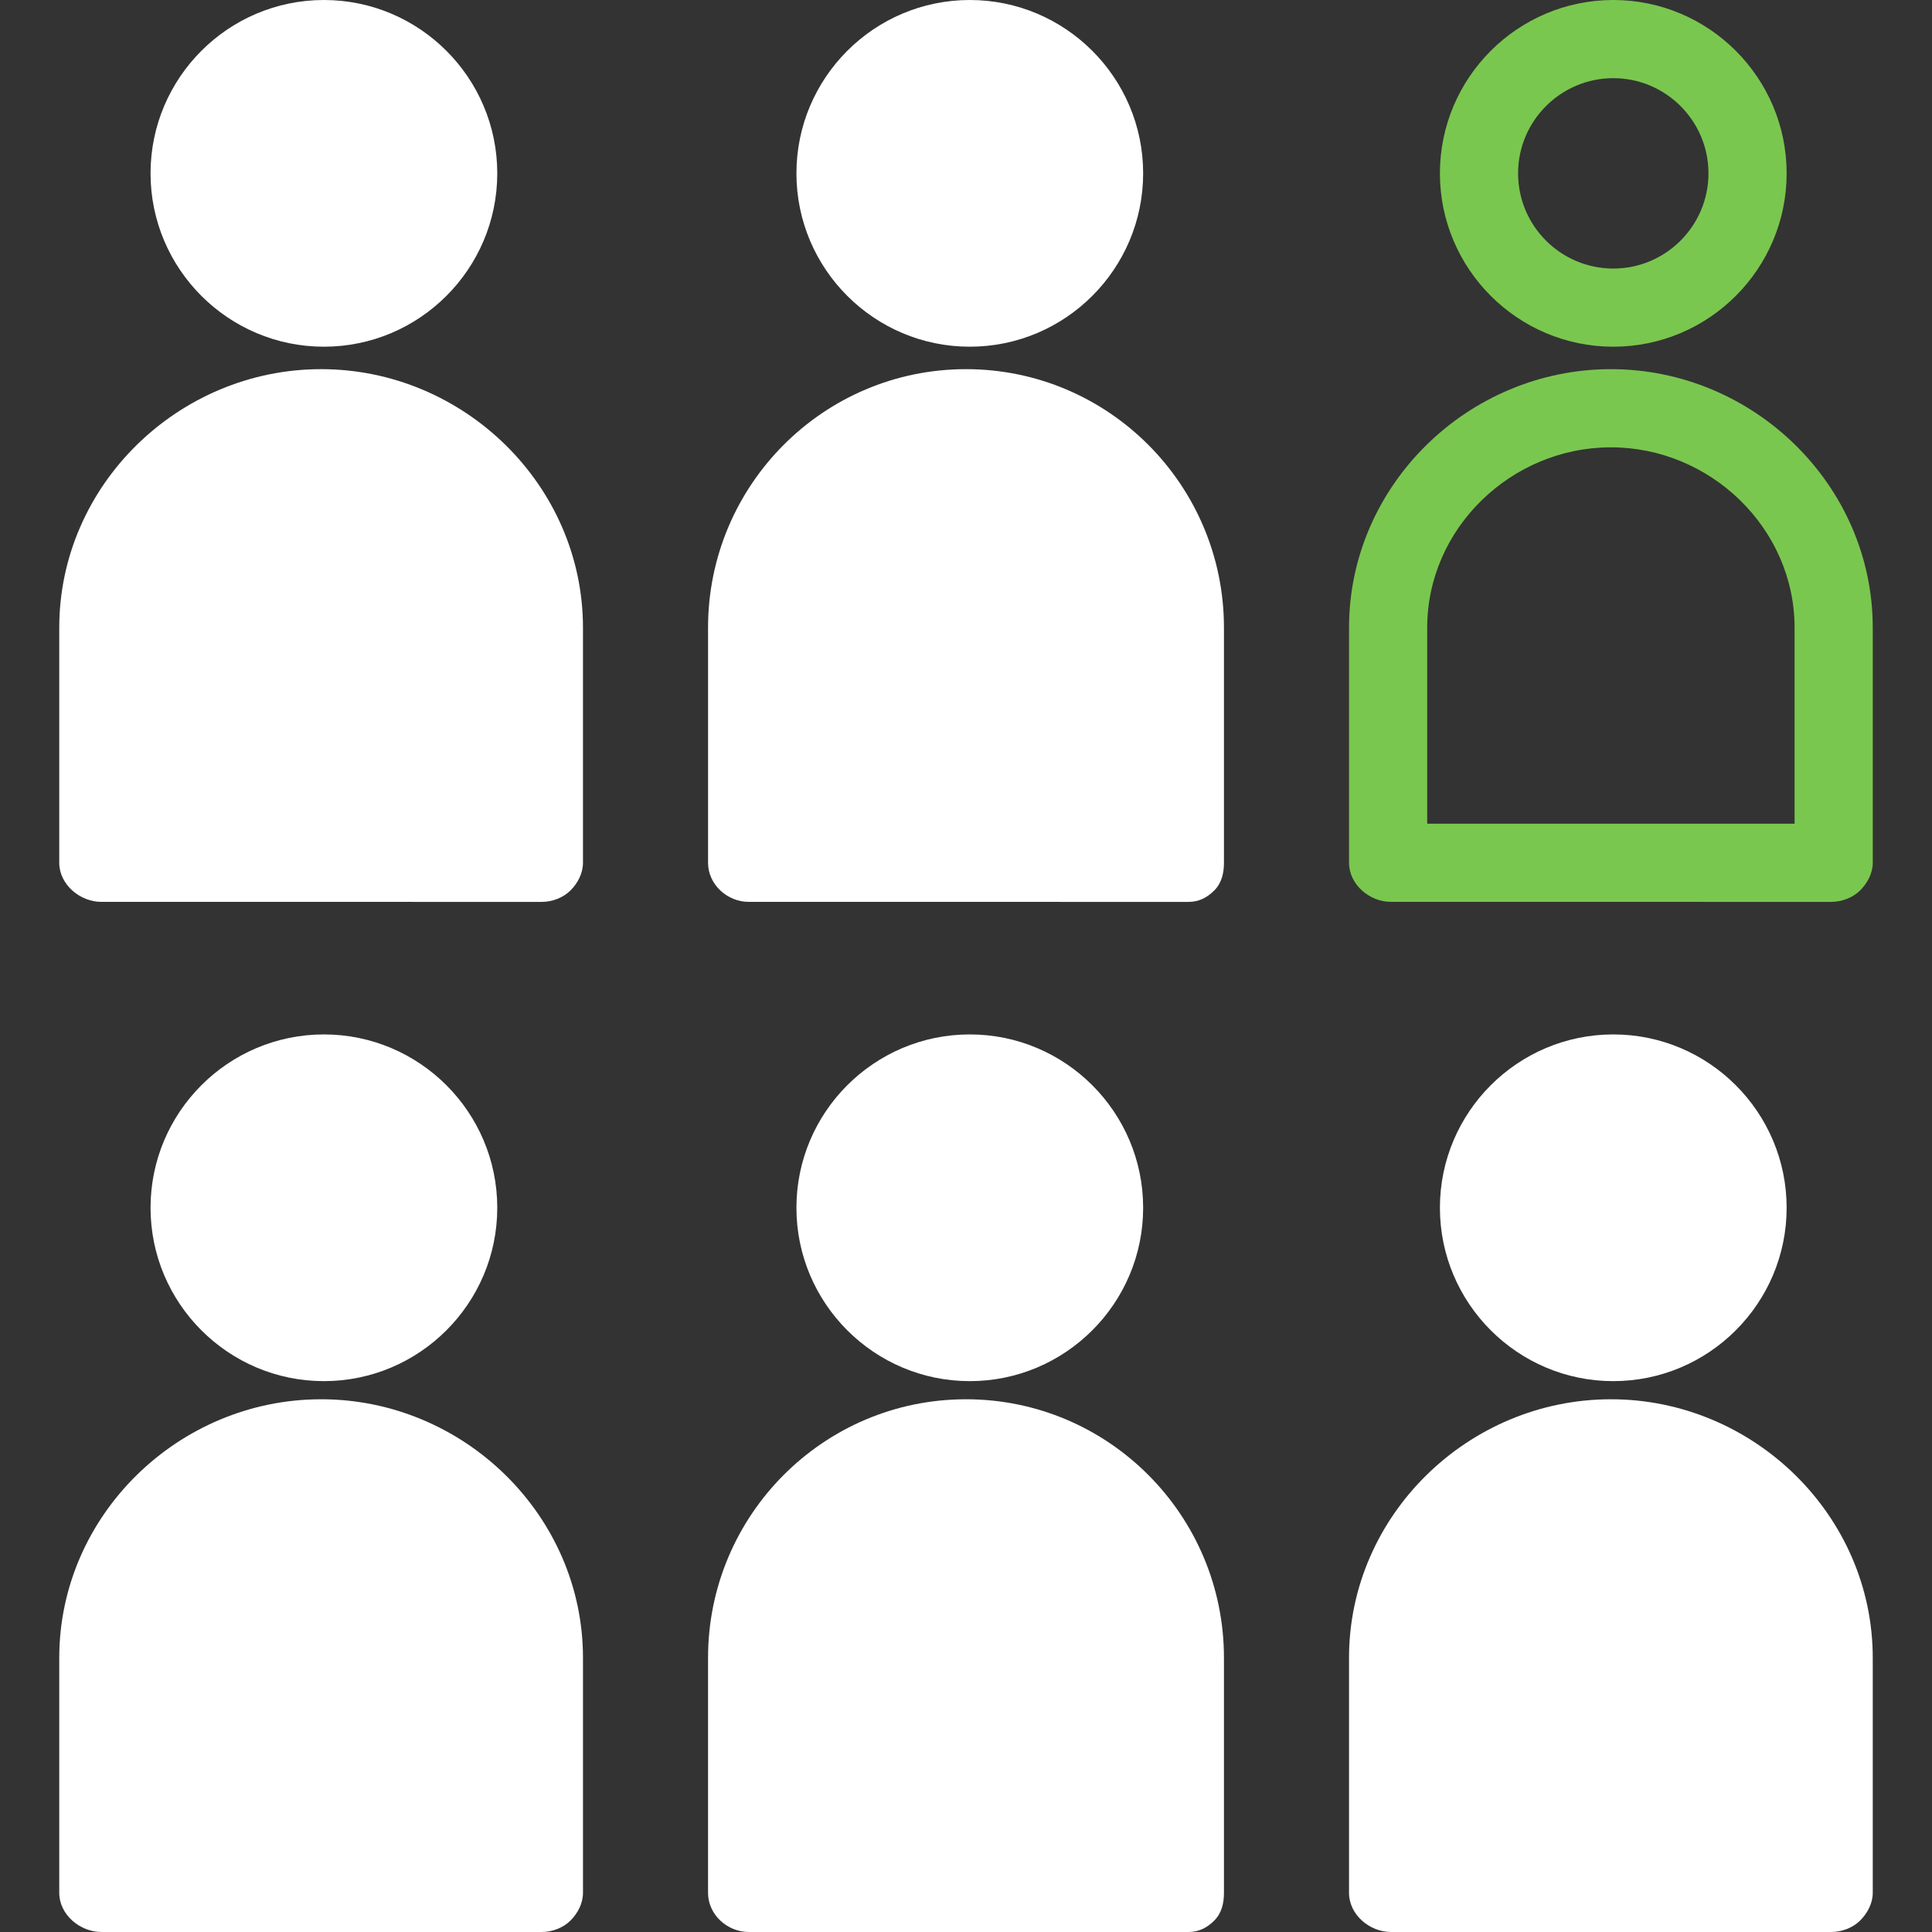 <svg xmlns="http://www.w3.org/2000/svg" viewBox="0 0 247.159 247.159" style="enable-background:new 0 0 247.159 247.159" xml:space="preserve">
  <rect x="0" y="0" width="247.159" height="247.159" fill="#333333" stroke="none"/>
  <path d="M41.081 179.007c-18.237 0-33.501 14.838-33.501 33.076v30.074c0 2.762 2.629 5 5.391 5l56.344.002c1.326 0 2.731-.526 3.668-1.465.938-.938 1.597-2.209 1.597-3.535v-30.076c0-18.238-15.263-33.076-33.499-33.076zm.357-2.319c12.229-.001 22.177-9.95 22.177-22.179 0-12.228-9.949-22.176-22.178-22.176s-22.178 9.948-22.178 22.176c0 12.229 9.949 22.179 22.179 22.179zm82.143 2.319c-18.237 0-33.001 14.838-33.001 33.076v30.074c0 2.762 2.443 5 5.205 5l56.251.002c1.326 0 2.369-.526 3.307-1.465.939-.938 1.237-2.209 1.237-3.535v-30.076c0-18.238-14.763-33.076-32.999-33.076zm.484-2.319c12.229-.001 22.177-9.95 22.177-22.179 0-12.228-9.949-22.176-22.178-22.176-12.228 0-22.178 9.948-22.178 22.176 0 12.229 9.949 22.179 22.179 22.179-.001 0-.001 0 0 0zm82.016 2.319c-18.237 0-33.501 14.838-33.501 33.076v30.074c0 2.762 2.603 5 5.365 5l56.331.002c1.326 0 2.75-.526 3.688-1.465.939-.938 1.616-2.209 1.616-3.535v-30.076c0-18.238-15.263-33.076-33.499-33.076zm.305-2.319c12.229-.001 22.177-9.95 22.177-22.179 0-12.228-9.949-22.176-22.178-22.176-12.229 0-22.178 9.948-22.178 22.176.001 12.229 9.95 22.179 22.179 22.179-.001 0-.001 0 0 0zM41.081 47.226c-18.237 0-33.501 14.838-33.501 33.076v30.074c0 2.762 2.629 5 5.391 5l56.344.002c1.326 0 2.731-.526 3.668-1.465.938-.938 1.597-2.209 1.597-3.535V80.302c0-18.239-15.263-33.076-33.499-33.076zm.356-2.872c12.229-.001 22.178-9.95 22.178-22.179C63.615 9.948 53.665 0 41.437 0S19.259 9.948 19.259 22.176c0 12.229 9.949 22.178 22.178 22.178zm82.144 2.872c-18.237 0-33.001 14.838-33.001 33.076v30.074c0 2.762 2.443 5 5.205 5l56.251.002c1.326 0 2.369-.526 3.307-1.465.939-.938 1.237-2.209 1.237-3.535V80.302c0-18.239-14.763-33.076-32.999-33.076zm.483-2.872c12.229-.001 22.178-9.95 22.178-22.179C146.242 9.948 136.292 0 124.064 0c-12.228 0-22.178 9.948-22.178 22.176 0 12.229 9.949 22.178 22.178 22.178z" fill="#fff"/>
  <path d="M206.081 47.226c-18.237 0-33.501 14.838-33.501 33.076v30.074c0 2.762 2.603 5 5.365 5l56.331.002c1.326 0 2.75-.526 3.688-1.465.939-.938 1.616-2.209 1.616-3.535V80.302c0-18.239-15.263-33.076-33.499-33.076zm23.499 58.152-47-.002V80.302c0-12.725 10.777-23.076 23.501-23.076 12.723 0 23.499 10.352 23.499 23.076v25.076zm-23.195-61.024c12.229-.001 22.178-9.95 22.178-22.179C228.563 9.948 218.614 0 206.385 0c-12.229 0-22.178 9.948-22.178 22.176.001 12.229 9.95 22.178 22.178 22.178zm0-34.354c6.715 0 12.178 5.462 12.178 12.176 0 6.715-5.463 12.178-12.178 12.179-6.715 0-12.178-5.463-12.178-12.179C194.208 15.462 199.67 10 206.385 10z" fill="#7ac74f"/>
</svg>
